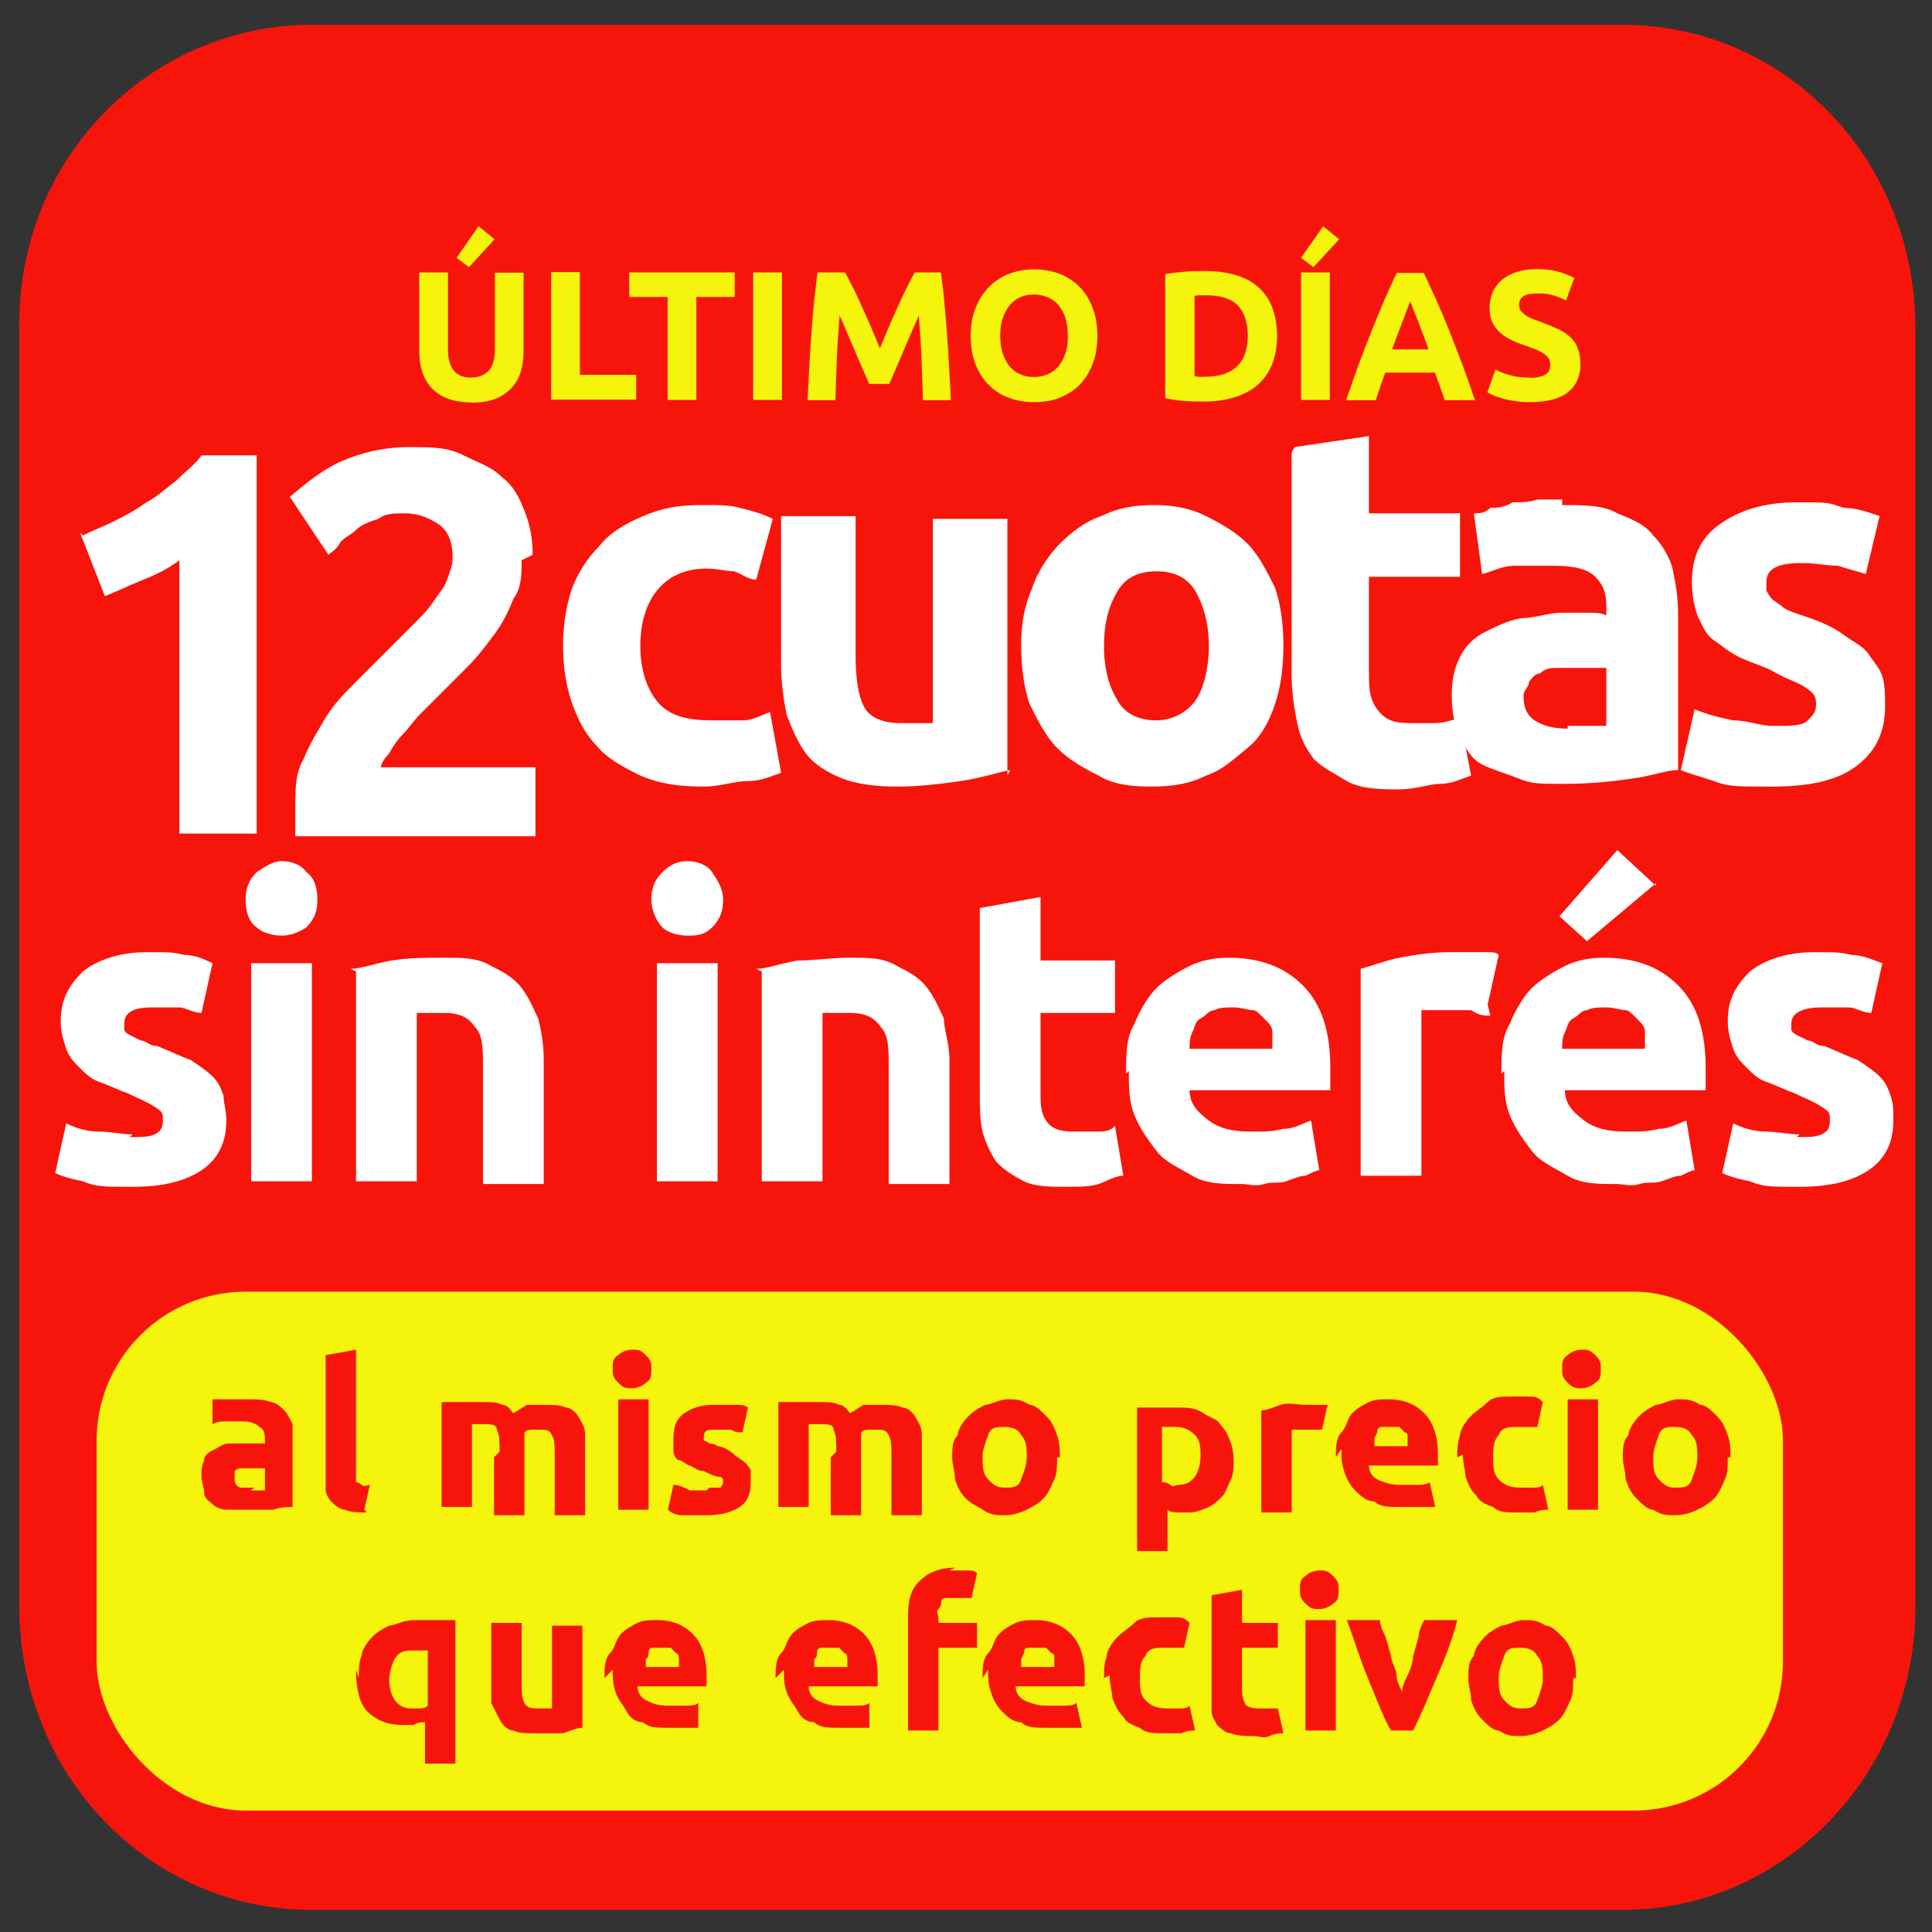 <?xml version="1.0" encoding="UTF-8"?> <svg xmlns="http://www.w3.org/2000/svg" id="Capa_1" data-name="Capa 1" viewBox="0 0 70 70"><rect x="0" y="0" width="70" height="70" fill="#333333" stroke="none"/><defs><style> .cls-1 { fill: #f4f40c; } .cls-2 { fill: #fff; } .cls-3 { fill: #f7150b; } </style></defs><path class="cls-3" d="M11.3.9h47.5c5.9,0,10.6,4.9,10.6,11v46.3c0,6.1-4.8,11-10.6,11H11.3c-5.9,0-10.6-4.9-10.6-11V11.9C.6,5.8,5.4.9,11.3.9Z"></path><g><g><path class="cls-2" d="M4.7,41.2c.4,0,.7,0,.9-.1s.3-.2.3-.5,0-.3-.3-.5-.6-.3-1-.5c-.3-.1-.7-.3-1-.4-.3-.1-.5-.3-.7-.5s-.4-.4-.5-.7-.2-.6-.2-1c0-.8.3-1.3.8-1.8.5-.4,1.3-.7,2.3-.7s.9,0,1.4.1c.4,0,.8.2,1,.3l-.4,1.8c-.3,0-.6-.2-.8-.2h-1c-.7,0-1,.2-1,.6s0,.2,0,.2c0,0,0,.1.2.2,0,0,.2.1.4.2.2,0,.3.2.6.2.5.2.9.4,1.2.5.3.2.6.4.8.6.2.2.3.4.4.7,0,.3.1.5.1.9,0,.8-.3,1.4-.9,1.8-.6.4-1.4.6-2.5.6s-1.3,0-1.8-.2c-.5-.1-.8-.2-1-.3l.4-1.8c.4.2.8.3,1.2.3s.8.1,1.2.1h0l-.1.1Z"></path><path class="cls-2" d="M11.5,32.6c0,.4-.1.7-.4,1-.3.2-.6.3-.9.3s-.7-.1-.9-.3c-.3-.2-.4-.6-.4-1s.1-.7.4-1c.3-.2.6-.4.9-.4s.7.1.9.4c.3.2.4.6.4,1ZM11.3,42.8h-2.2v-7.9h2.2v7.9Z"></path><path class="cls-2" d="M12.7,35.1c.4,0,.9-.2,1.5-.3s1.2-.1,1.9-.1,1.2,0,1.7.3c.4.2.8.4,1.1.8s.4.7.6,1.1c.1.4.2.9.2,1.5v4.5h-2.2v-4.2c0-.7,0-1.2-.3-1.5-.2-.3-.5-.5-1.1-.5s-.3,0-.5,0h-.5v6.1h-2.2v-7.6h0l-.2-.1Z"></path><path class="cls-2" d="M26.2,32.6c0,.4-.1.7-.4,1s-.6.3-.9.3-.7-.1-.9-.3-.4-.6-.4-1,.1-.7.4-1,.6-.4.9-.4.7.1.9.4.4.6.4,1ZM26,42.8h-2.2v-7.9h2.2v7.9Z"></path><path class="cls-2" d="M27.4,35.1c.4,0,.9-.2,1.5-.3.6,0,1.2-.1,1.9-.1s1.2,0,1.7.3c.4.2.8.4,1.1.8s.4.7.6,1.1c0,.4.2.9.2,1.5v4.5h-2.2v-4.2c0-.7,0-1.2-.3-1.5-.2-.3-.5-.5-1.1-.5s-.3,0-.5,0h-.5v6.1h-2.2v-7.6h0l-.2-.1Z"></path><path class="cls-2" d="M35.5,32.9l2.2-.4v2.3h2.7v1.9h-2.7v2.8c0,.5,0,.8.2,1.1s.5.4,1,.4h.8c.3,0,.5,0,.7-.2l.3,1.8c-.3,0-.6.2-.9.3s-.7.1-1.2.1-1.1,0-1.5-.2-.7-.4-1-.7c-.2-.3-.4-.7-.5-1.1s-.1-.9-.1-1.4v-6.7h0Z"></path><path class="cls-2" d="M40.8,38.9c0-.7,0-1.3.3-1.8.2-.5.5-1,.8-1.3s.8-.6,1.2-.8.9-.3,1.4-.3c1.1,0,2,.3,2.7,1s1,1.7,1,3,0,.3,0,.4v.4h-5.1c0,.5.3.8.7,1.1s.9.4,1.5.4.8,0,1.2-.1c.4,0,.7-.2,1-.3l.3,1.8c-.1,0-.3.1-.5.2-.2,0-.4.1-.7.2s-.5,0-.8.1-.6,0-.8,0c-.7,0-1.3,0-1.8-.3s-1-.5-1.3-.9-.6-.8-.8-1.3-.2-1-.2-1.6h0l-.1.1ZM46.1,38v-.6c0-.2-.1-.3-.3-.5s-.3-.3-.4-.3c-.2,0-.4-.1-.7-.1s-.5,0-.7.1c-.2,0-.3.2-.5.3s-.2.3-.3.5-.1.4-.1.6h3Z"></path><path class="cls-2" d="M54,36.8c-.2,0-.4,0-.7-.2h-1.8v6h-2.2v-7.5c.4-.1.9-.3,1.4-.4s1.2-.2,1.8-.2.3,0,.4,0h1c.2,0,.3,0,.4.1l-.4,1.8h0l.1.4Z"></path><path class="cls-2" d="M54.4,38.9c0-.7,0-1.3.3-1.8.2-.5.5-1,.8-1.3s.8-.6,1.2-.8.9-.3,1.4-.3c1.1,0,2,.3,2.7,1s1,1.7,1,3,0,.3,0,.4v.4h-5.1c0,.5.3.8.7,1.1s.9.4,1.5.4.8,0,1.2-.1c.4,0,.7-.2,1-.3l.3,1.8c-.1,0-.3.1-.5.2-.2,0-.4.1-.7.2s-.5,0-.8.1-.6,0-.8,0c-.7,0-1.3,0-1.8-.3s-1-.5-1.3-.9-.6-.8-.8-1.3-.2-1-.2-1.6h0l-.1.1ZM60,32l-2.5,2.1-1-.9,2.1-2.4,1.4,1.3h0v-.1ZM59.6,38v-.6c0-.2-.1-.3-.3-.5s-.3-.3-.4-.3c-.2,0-.4-.1-.7-.1s-.5,0-.7.1c-.2,0-.3.2-.5.3s-.2.3-.3.5-.1.4-.1.6h3Z"></path><path class="cls-2" d="M65.1,41.2c.4,0,.7,0,.9-.1s.3-.2.3-.5,0-.3-.3-.5-.6-.3-1-.5c-.3-.1-.7-.3-1-.4s-.5-.3-.7-.5-.4-.4-.5-.7-.2-.6-.2-1c0-.8.3-1.3.8-1.8.5-.4,1.3-.7,2.3-.7s.9,0,1.4.1c.4,0,.8.2,1.1.3l-.4,1.8c-.3,0-.6-.2-.8-.2h-1c-.7,0-1.1.2-1.1.6s0,.2,0,.2c0,0,0,.1.2.2l.4.2c.2,0,.3.2.6.2.5.2.9.4,1.2.5.3.2.6.4.8.6.2.2.3.4.4.7s.1.5.1.9c0,.8-.3,1.4-.9,1.8-.6.4-1.4.6-2.5.6s-1.3,0-1.8-.2c-.5-.1-.8-.2-1-.3l.4-1.8c.4.2.8.3,1.2.3s.8.1,1.2.1h0l-.1.1Z"></path></g><g><path class="cls-2" d="M20.4,23.4c0-.7.1-1.4.3-2s.6-1.2,1-1.6c.4-.5.9-.8,1.6-1.1s1.3-.4,2.1-.4,1,0,1.4.1.8.2,1.2.4l-.6,2.2c-.3,0-.5-.2-.8-.3-.3,0-.6-.1-1-.1-.8,0-1.4.3-1.8.8s-.6,1.2-.6,2,.2,1.5.6,2,1,.7,2,.7h1.1c.4,0,.7-.2,1-.3l.4,2.2c-.3.1-.7.3-1.2.3s-1,.2-1.6.2c-.9,0-1.6-.1-2.3-.4-.6-.3-1.2-.6-1.6-1.1-.4-.4-.7-1-.9-1.6s-.3-1.3-.3-2h0Z"></path><path class="cls-2" d="M36.6,27.9c-.5.1-1.1.3-1.8.4s-1.5.2-2.3.2-1.5-.1-2-.3c-.5-.2-1-.5-1.3-.9s-.5-.9-.7-1.4c-.1-.5-.2-1.2-.2-1.8v-5.4h2.7v5c0,.9.1,1.5.3,1.9.2.4.7.6,1.3.6h1.2v-7.4h2.7v9.3h0l.1-.2Z"></path><path class="cls-2" d="M46.5,23.4c0,.8-.1,1.5-.3,2.1s-.5,1.2-1,1.6-.9.8-1.5,1c-.6.3-1.2.4-2,.4s-1.4-.1-1.9-.4c-.6-.3-1.1-.6-1.5-1s-.7-1-1-1.6c-.2-.6-.3-1.3-.3-2.1s.1-1.4.4-2.1c.2-.6.6-1.2,1-1.6s.9-.8,1.5-1c.6-.3,1.2-.4,1.9-.4s1.3.1,1.9.4,1.1.6,1.5,1,.7,1,1,1.6c.2.6.3,1.3.3,2.1h0ZM43.8,23.4c0-.8-.2-1.5-.5-2s-.8-.7-1.4-.7-1.1.2-1.4.7c-.3.5-.5,1.1-.5,2s.2,1.5.5,2,.8.7,1.4.7,1.1-.3,1.4-.7.5-1.2.5-2Z"></path><path class="cls-2" d="M46.9,16.2l2.7-.4v2.8h3.3v2.3h-3.3v3.4c0,.6,0,1,.3,1.4s.6.5,1.2.5h.9c.3,0,.6-.1.9-.2l.4,2.1c-.3.1-.7.3-1.1.3s-.9.2-1.5.2-1.4,0-1.9-.3-.9-.5-1.2-.8c-.3-.4-.5-.8-.6-1.3s-.2-1.1-.2-1.7v-8.1h0l.1-.2Z"></path><path class="cls-2" d="M56.6,18.3c.8,0,1.5,0,2,.3.5.2,1,.4,1.3.8.3.3.6.8.7,1.2.1.5.2,1,.2,1.6v5.7c-.4,0-.9.2-1.6.3s-1.5.2-2.5.2-1.2,0-1.7-.2-.9-.3-1.3-.5-.6-.6-.8-1-.3-.9-.3-1.5.1-1,.3-1.4.5-.7.9-.9.8-.4,1.3-.5c.5,0,1-.2,1.5-.2h.9c.3,0,.5,0,.7.1v-.3c0-.5-.1-.8-.4-1.1s-.8-.4-1.5-.4h-1.4c-.5,0-.8.2-1.2.3l-.3-2.2c.2,0,.4,0,.6-.2.2,0,.5,0,.8-.2.3,0,.6,0,.9-.1h.9v.2ZM56.8,26.3h1.4v-2.1h-1.8c-.2,0-.4,0-.6.2-.2,0-.3.2-.4.3,0,.2-.2.3-.2.5,0,.4.1.7.4.9.3.2.7.3,1.2.3h0v-.1Z"></path><path class="cls-2" d="M64.4,26.3c.5,0,.9,0,1.1-.2s.3-.3.3-.6-.1-.4-.4-.6-.7-.3-1.2-.6c-.4-.2-.8-.3-1.2-.5s-.6-.4-.9-.6c-.3-.2-.4-.5-.6-.9-.1-.3-.2-.7-.2-1.2,0-.9.3-1.6,1-2.1s1.6-.8,2.8-.8,1.1,0,1.7.2c.5,0,1,.2,1.3.3l-.5,2.1c-.3-.1-.7-.2-1-.3-.4,0-.8-.1-1.3-.1-.9,0-1.3.2-1.3.7s0,.2,0,.3c0,0,.1.2.2.3s.3.2.4.3.4.2.7.3c.6.2,1.1.4,1.5.7s.7.4.9.7.4.5.5.8.1.7.1,1.1c0,1-.4,1.7-1.1,2.2s-1.7.7-3,.7-1.6,0-2.1-.2c-.6-.2-1-.3-1.2-.4l.5-2.2c.5.2.9.3,1.4.4.5,0,1,.2,1.4.2h.2Z"></path></g></g><rect class="cls-1" x="3.5" y="46.8" width="61.1" height="18.8" rx="5.4" ry="5.4"></rect><g><path class="cls-3" d="M9,50.7c.3,0,.6,0,.8.1.2,0,.4.2.5.3s.2.3.3.5v3c-.2,0-.4,0-.7.1h-1.7c-.2,0-.4-.1-.5-.2s-.3-.2-.3-.4-.1-.4-.1-.6,0-.4.1-.6c0-.2.2-.3.4-.4s.3-.2.5-.2h1.3c0-.3,0-.5-.2-.6-.1-.1-.3-.2-.6-.2h-.6c-.2,0-.3,0-.5.1v-.9h1.3ZM9.1,54h.5v-.8h-.9s-.1,0-.2.1v.2c0,.2,0,.3.2.4h.5l-.1.1Z"></path><path class="cls-3" d="M13.3,54.8c-.3,0-.6,0-.8-.1-.2,0-.4-.2-.5-.3s-.2-.3-.2-.4v-4.9l1.1-.2v4.8s.1,0,.2.1.2,0,.3,0l-.2.9h0l.1.1Z"></path><path class="cls-3" d="M18.1,52.6c0-.4,0-.6-.1-.8,0-.2-.2-.2-.5-.2s-.1,0-.2,0h-.2v3h-1.1v-3.8h1.5c.3,0,.5,0,.7.1.2,0,.3.2.4.3.2-.1.3-.2.5-.3h.6c.3,0,.6,0,.8.1.2,0,.4.2.5.4s.2.3.2.6v2.9h-1.1v-2.1c0-.4,0-.6-.1-.8s-.2-.2-.5-.2-.1,0-.2,0-.2,0-.3.1v3h-1.1v-2.1h0l.2-.2Z"></path><path class="cls-3" d="M23.6,49.6c0,.2,0,.4-.2.5-.1.1-.3.2-.5.2s-.3,0-.5-.2-.2-.3-.2-.5,0-.4.2-.5c.1-.1.3-.2.5-.2s.3,0,.5.2.2.3.2.5ZM23.5,54.7h-1.1v-4h1.1v4Z"></path><path class="cls-3" d="M25.7,53.9h.4s.1-.1.1-.2,0-.2-.2-.2c-.1,0-.3-.1-.5-.2-.2,0-.3-.1-.5-.2-.1,0-.3-.2-.4-.2s-.2-.2-.2-.3v-.5c0-.4.1-.7.4-.9s.6-.3,1.1-.3h.7c.2,0,.4,0,.5.1l-.2.9c-.1,0-.3,0-.4-.1h-.5c-.4,0-.5,0-.5.3s0,0,0,.1,0,0,0,0c0,0,.1,0,.2.1,0,0,.2,0,.3.1.2,0,.5.2.6.3s.3.2.4.3c0,0,.2.2.2.3v.4c0,.4-.1.7-.4.9s-.7.3-1.2.3h-.9c-.2,0-.4-.1-.5-.2l.2-.9c.2,0,.4.1.6.2h.6l.1-.1Z"></path><path class="cls-3" d="M30.3,52.6c0-.4,0-.6-.1-.8,0-.2-.2-.2-.5-.2s-.1,0-.2,0h-.2v3h-1.1v-3.8h1.5c.3,0,.5,0,.7.1.2,0,.3.2.4.3.2-.1.3-.2.5-.3h.6c.3,0,.6,0,.8.1.2,0,.4.2.5.4s.2.3.2.6v2.9h-1.1v-2.1c0-.4,0-.6-.1-.8s-.2-.2-.5-.2-.1,0-.2,0-.2,0-.3.1v3h-1.1v-2.1h0l.2-.2Z"></path><path class="cls-3" d="M38.3,52.8c0,.3,0,.6-.1.8s-.2.5-.4.7-.4.3-.6.4-.5.2-.8.2-.5,0-.8-.2-.4-.2-.6-.4-.3-.4-.4-.7c0-.3-.1-.5-.1-.8s0-.6.2-.8c0-.2.2-.5.4-.7s.4-.3.6-.4c.2,0,.5-.2.8-.2s.5,0,.8.2c.2,0,.4.2.6.4.2.2.3.4.4.7s.1.5.1.8h-.1ZM37.2,52.8c0-.3,0-.6-.2-.8-.1-.2-.3-.3-.6-.3s-.5,0-.6.3-.2.5-.2.8,0,.6.2.8.3.3.6.3.5,0,.6-.3.2-.5.2-.8Z"></path><path class="cls-3" d="M44.7,52.8c0,.3,0,.6-.1.8s-.2.5-.3.6c-.2.2-.3.3-.5.4s-.5.2-.7.2h-.4c-.1,0-.3,0-.4-.1v1.5h-1.1v-5.2h1.5c.3,0,.6,0,.9.2s.5.2.6.4c.2.2.3.4.4.7s.1.5.1.8h0v-.3ZM43.5,52.8c0-.3,0-.6-.2-.8s-.4-.3-.7-.3h-.5v2s.2,0,.3.1.2,0,.3,0c.5,0,.8-.4.8-1.1h0v.1Z"></path><path class="cls-3" d="M47.9,51.8h-1.1v3h-1.1v-3.7c.2,0,.4-.1.7-.2s.6,0,.9,0,.1,0,.2,0h.6l-.2.9h0Z"></path><path class="cls-3" d="M48.4,52.8c0-.3,0-.7.2-.9s.2-.5.4-.7.4-.3.6-.4.5-.1.7-.1c.6,0,1,.2,1.3.5s.5.8.5,1.5v.4h-2.5c0,.2.1.4.3.5s.5.2.8.2h.6c.2,0,.4,0,.5-.1l.2.9h-1.3c-.4,0-.7,0-.9-.2-.3,0-.5-.2-.7-.4s-.3-.4-.4-.7-.1-.5-.1-.8h0l-.2.3ZM51,52.4v-.3c0-.1,0-.2-.1-.2l-.2-.2h-.6c-.1,0-.2,0-.2.2l-.1.2v.3h1.5-.3Z"></path><path class="cls-3" d="M52.8,52.8c0-.3,0-.5.1-.8,0-.2.2-.5.4-.7s.4-.3.6-.5.5-.2.9-.2h.6c.2,0,.3,0,.5.2l-.2.9h-.7c-.3,0-.6,0-.7.3-.2.2-.2.5-.2.8s0,.6.2.8.4.3.8.3h.4c.2,0,.3,0,.4-.1l.2.9c-.1,0-.3,0-.5.1h-.6c-.4,0-.7,0-.9-.2-.3-.1-.5-.2-.6-.4-.2-.2-.3-.4-.4-.7,0-.2-.1-.5-.1-.8h0l-.2.1Z"></path><path class="cls-3" d="M58,49.6c0,.2,0,.4-.2.5-.1.1-.3.2-.5.2s-.3,0-.5-.2-.2-.3-.2-.5,0-.4.2-.5c.1-.1.3-.2.5-.2s.3,0,.5.2.2.3.2.5ZM57.9,54.7h-1.1v-4h1.1v4Z"></path><path class="cls-3" d="M62.6,52.8c0,.3,0,.6-.1.8s-.2.5-.4.7-.4.3-.6.4-.5.2-.8.2-.5,0-.8-.2c-.2,0-.4-.2-.6-.4-.2-.2-.3-.4-.4-.7,0-.3-.1-.5-.1-.8s0-.6.2-.8c0-.2.2-.5.4-.7s.4-.3.6-.4c.2,0,.5-.2.8-.2s.5,0,.8.2c.2,0,.4.2.6.4.2.2.3.4.4.7s.1.5.1.8h-.1ZM61.5,52.8c0-.3,0-.6-.2-.8-.1-.2-.3-.3-.6-.3s-.5,0-.6.3-.2.5-.2.8,0,.6.2.8.3.3.6.3.5,0,.6-.3.2-.5.2-.8Z"></path><path class="cls-3" d="M13,60.8c0-.3,0-.6.1-.8,0-.2.2-.5.4-.7s.4-.3.6-.4c.2,0,.5-.2.9-.2h1.5v5.2h-1.1v-1.5c-.1,0-.3,0-.4.1h-.4c-.6,0-1-.2-1.3-.5s-.4-.9-.4-1.5l.1.3ZM14.1,60.8c0,.7.3,1.1.8,1.1s.2,0,.3,0,.2,0,.3-.1v-2h-.5c-.3,0-.5,0-.7.3-.1.2-.2.5-.2.8h0v-.1Z"></path><path class="cls-3" d="M21.1,62.6c-.2,0-.4.1-.7.2h-1c-.4,0-.6,0-.8-.1-.2,0-.4-.2-.5-.4l-.3-.6v-2.9h1.1v2.1c0,.4,0,.6.1.8s.3.2.5.2h.5v-3h1.1v3.8-.1Z"></path><path class="cls-3" d="M21.9,60.8c0-.3,0-.7.2-.9s.2-.5.4-.7c.2-.2.4-.3.6-.4s.5-.1.7-.1c.6,0,1,.2,1.3.5s.5.8.5,1.5v.4h-2.5c0,.2.1.4.3.5.2.1.4.2.8.2h.6c.2,0,.4,0,.5-.1v.9h-1.1c-.4,0-.7,0-.9-.2-.3,0-.5-.2-.6-.4s-.3-.4-.4-.7-.1-.5-.1-.8h0l-.3.3ZM24.6,60.4v-.3s0-.2-.1-.2c0,0-.1-.1-.2-.2h-.6c-.1,0-.2,0-.2.2s-.1.2-.1.2v.3h1.5-.3Z"></path><path class="cls-3" d="M28.1,60.8c0-.3,0-.7.2-.9s.2-.5.4-.7c.2-.2.4-.3.6-.4s.5-.1.7-.1c.6,0,1,.2,1.3.5s.5.8.5,1.5v.4h-2.5c0,.2.1.4.3.5.2.1.4.2.8.2h.6c.2,0,.4,0,.5-.1v.9h-1.1c-.4,0-.7,0-.9-.2-.3,0-.5-.2-.6-.4s-.3-.4-.4-.7-.1-.5-.1-.8h0l-.3.3ZM30.7,60.4v-.3s0-.2-.1-.2c0,0-.1-.1-.2-.2h-.6c-.1,0-.2,0-.2.2s-.1.2-.1.2v.3h1.5-.3Z"></path><path class="cls-3" d="M34.4,56.9h.6c.2,0,.3,0,.4.1l-.2.9h-.9c-.1,0-.2,0-.2.2,0,0,0,.1-.1.2s0,.2,0,.3v.2h1.4v.9h-1.4v3h-1.1v-4.2c0-.5.1-.9.4-1.2s.7-.5,1.3-.5h0l-.2.1Z"></path><path class="cls-3" d="M35.6,60.8c0-.3,0-.7.2-.9s.2-.5.4-.7.4-.3.6-.4.5-.1.7-.1c.6,0,1,.2,1.3.5s.5.8.5,1.5v.4h-2.5c0,.2.1.4.3.5s.5.2.8.2h.6c.2,0,.4,0,.5-.1l.2.9h-1.3c-.4,0-.7,0-.9-.2-.3,0-.5-.2-.7-.4s-.3-.4-.4-.7-.1-.5-.1-.8h0l-.2.3ZM38.2,60.4v-.3c0-.1,0-.2-.1-.2l-.2-.2h-.6c-.1,0-.2,0-.2.2l-.1.2v.3h1.5-.3Z"></path><path class="cls-3" d="M40,60.8c0-.3,0-.5.1-.8,0-.2.2-.5.4-.7s.4-.3.6-.5.5-.2.9-.2h.6c.2,0,.3,0,.5.2l-.2.9h-.7c-.3,0-.6,0-.7.3-.2.2-.2.5-.2.8s0,.6.2.8.4.3.8.3h.4c.2,0,.3,0,.4-.1l.2.9c-.1,0-.3,0-.5.1h-.6c-.4,0-.7,0-.9-.2-.3-.1-.5-.2-.6-.4-.2-.2-.3-.4-.4-.7,0-.2-.1-.5-.1-.8h0l-.2.1Z"></path><path class="cls-3" d="M43.9,57.8l1.1-.2v1.2h1.3v.9h-1.3v1.4c0,.2,0,.4.1.6,0,.1.2.2.5.2h.7l.2.9c-.1,0-.3,0-.5.1s-.4,0-.6,0-.6,0-.8-.1c-.2,0-.4-.2-.5-.3-.1-.2-.2-.3-.2-.5v-4.2Z"></path><path class="cls-3" d="M48.5,57.6c0,.2,0,.4-.2.5-.1.1-.3.2-.5.2s-.3,0-.5-.2-.2-.3-.2-.5,0-.4.2-.5c.1-.1.3-.2.5-.2s.3,0,.5.2.2.3.2.5ZM48.4,62.7h-1.1v-4h1.1v4Z"></path><path class="cls-3" d="M50.4,62.7c-.3-.5-.5-1.1-.8-1.8s-.5-1.4-.8-2.2h1.2c0,.2.1.4.2.6l.2.7c0,.2.2.5.2.7s.1.4.2.6c0-.2.1-.4.2-.6s.2-.5.2-.7l.2-.7c0-.2.1-.4.2-.6h1.2c-.2.8-.5,1.5-.8,2.2s-.5,1.2-.8,1.8h-.9.1Z"></path><path class="cls-3" d="M57,60.8c0,.3,0,.6-.1.8s-.2.5-.4.7-.4.3-.6.4-.5.2-.8.2-.5,0-.8-.2c-.2,0-.4-.2-.6-.4-.2-.2-.3-.4-.4-.7,0-.3-.1-.5-.1-.8s0-.6.2-.8c0-.2.2-.5.4-.7s.4-.3.6-.4c.2,0,.5-.2.8-.2s.5,0,.8.2c.2,0,.4.2.6.4.2.2.3.4.4.7s.1.5.1.8h-.1ZM55.9,60.8c0-.3,0-.6-.2-.8-.1-.2-.3-.3-.6-.3s-.5,0-.6.3-.2.5-.2.8,0,.6.2.8.3.3.6.3.5,0,.6-.3.2-.5.2-.8Z"></path></g><g><path class="cls-2" d="M3,19.4c.4-.2.7-.3,1.1-.5.4-.2.8-.4,1.2-.7.4-.2.7-.5,1.1-.8.3-.3.7-.6.9-.9h2v13.7h-2.8v-9.9c-.4.3-.8.5-1.3.7s-.9.4-1.4.6l-.9-2.3.1.1Z"></path><path class="cls-2" d="M18.9,20.3c0,.5,0,1-.3,1.4-.2.5-.4.9-.7,1.3s-.6.8-1,1.2l-1.1,1.1c-.2.2-.4.4-.6.6s-.4.5-.6.7c-.2.2-.4.5-.5.7-.2.2-.3.4-.3.5h5.6v2.5h-8.7v-1.1c0-.6,0-1.2.3-1.7.2-.5.5-1,.8-1.5s.7-.9,1.1-1.3c.4-.4.8-.8,1.2-1.2.3-.3.6-.6.9-.9.3-.3.5-.5.7-.8s.4-.5.5-.8c.1-.3.2-.5.2-.8,0-.6-.2-1-.5-1.2-.3-.2-.7-.4-1.2-.4s-.7,0-1,.2c-.3.1-.6.2-.8.4-.2.2-.5.3-.6.5s-.3.3-.4.4l-1.4-2.1c.6-.5,1.2-1,1.9-1.3s1.5-.5,2.4-.5,1.4,0,2,.3,1,.4,1.4.8c.4.3.6.7.8,1.2.2.5.3,1,.3,1.6l-.4.2Z"></path></g><g><path class="cls-1" d="M17.06,14.58c-.32,0-.6-.05-.84-.14-.24-.09-.43-.22-.58-.38-.15-.16-.27-.36-.34-.58-.07-.22-.11-.47-.11-.74v-2.87h1.04v2.78c0,.19.02.35.06.48s.1.24.17.32c.07.08.16.14.27.18.1.04.22.05.34.05.25,0,.46-.08.62-.23.16-.16.24-.42.24-.79v-2.78h1.04v2.87c0,.27-.04.52-.11.75-.08.23-.19.42-.35.58-.16.16-.35.29-.59.38-.24.09-.52.13-.85.13ZM17.92,8.67l-.93,1.01-.45-.34.8-1.14.58.47ZM48.52,8.67l-.93,1.01-.45-.34.8-1.14.58.47Z"></path><path class="cls-1" d="M23.05,13.59v.89h-3.08v-4.62h1.04v3.72h2.04Z"></path><path class="cls-1" d="M26.62,9.87v.89h-1.39v3.73h-1.04v-3.73h-1.39v-.89h3.82Z"></path><path class="cls-1" d="M27.29,9.87h1.04v4.62h-1.04v-4.62Z"></path><path class="cls-1" d="M30.62,9.87c.08.15.17.33.28.54s.21.45.33.7c.11.25.23.51.34.77s.22.51.31.74c.1-.23.2-.48.31-.74.11-.26.22-.52.34-.77.11-.25.22-.48.33-.7s.2-.4.28-.54h.95c.04.31.09.65.12,1.03.04.38.07.77.1,1.19.03.41.06.82.08,1.24.02.41.05.8.06,1.17h-1.01c-.01-.45-.03-.94-.05-1.47-.02-.53-.06-1.06-.1-1.6-.08.19-.17.39-.27.62-.1.23-.2.45-.29.68-.1.23-.19.44-.28.65-.09.21-.16.38-.23.53h-.73c-.06-.15-.14-.32-.23-.53-.09-.21-.18-.42-.28-.65-.1-.23-.19-.45-.29-.68-.1-.23-.19-.43-.27-.62-.04.54-.08,1.07-.1,1.6-.02.53-.04,1.02-.05,1.47h-1.01c.02-.36.04-.75.06-1.17s.05-.82.08-1.24c.03-.41.06-.81.1-1.19.04-.38.08-.72.12-1.03h.99Z"></path><path class="cls-1" d="M39.76,12.17c0,.4-.06.74-.18,1.04s-.28.55-.48.75c-.2.2-.45.35-.73.46s-.58.15-.91.15-.61-.05-.89-.15-.52-.25-.73-.46c-.21-.2-.37-.45-.49-.75s-.18-.65-.18-1.04.06-.74.19-1.04c.12-.3.29-.55.5-.76.21-.2.46-.36.73-.46s.57-.15.88-.15.61.05.89.15.52.26.73.46c.21.2.37.46.49.76.12.3.18.65.18,1.04ZM36.24,12.17c0,.23.03.43.08.61.06.18.14.34.24.47.1.13.23.23.38.3.15.07.32.11.52.11s.36-.04.52-.11.28-.17.39-.3c.1-.13.18-.29.24-.47.06-.18.08-.39.08-.61s-.03-.43-.08-.62-.14-.34-.24-.47c-.1-.13-.23-.23-.39-.3s-.33-.11-.52-.11-.37.04-.52.11c-.15.07-.28.18-.38.31-.1.13-.18.29-.24.47-.06.18-.08.39-.08.61Z"></path><path class="cls-1" d="M46.27,12.17c0,.4-.06.75-.19,1.05-.12.3-.3.54-.53.74-.23.2-.51.34-.84.44-.33.1-.7.15-1.11.15-.19,0-.4,0-.65-.02-.25-.02-.49-.05-.73-.1v-4.5c.24-.04.49-.07.75-.09.26-.02.48-.02.67-.02.4,0,.75.04,1.08.13s.6.23.83.42c.23.19.41.44.53.73.12.3.19.66.19,1.07ZM43.27,13.64s.11,0,.17.01.14,0,.23,0c.52,0,.9-.13,1.16-.39s.38-.62.38-1.09-.12-.85-.36-1.1c-.24-.25-.62-.37-1.14-.37-.07,0-.14,0-.22,0-.08,0-.15,0-.21.02v2.92Z"></path><path class="cls-1" d="M47.14,9.87h1.04v4.62h-1.04v-4.62Z"></path><path class="cls-1" d="M52.34,14.49c-.05-.16-.11-.33-.17-.49-.06-.17-.12-.34-.18-.5h-1.8c-.06.17-.12.34-.18.51-.06.17-.11.33-.16.49h-1.08c.17-.5.34-.96.49-1.38.16-.42.31-.82.46-1.19.15-.37.3-.73.44-1.06s.29-.66.45-.98h.98c.15.32.3.65.45.98.15.34.3.69.45,1.06.15.37.3.77.46,1.19s.32.88.49,1.38h-1.11ZM51.09,10.92c-.02.07-.06.16-.1.27-.04.12-.1.25-.15.4-.06.15-.12.32-.19.5s-.14.37-.21.57h1.32c-.07-.2-.14-.39-.21-.57s-.13-.35-.19-.5-.11-.28-.16-.4c-.04-.12-.08-.21-.11-.27Z"></path><path class="cls-1" d="M55.43,13.69c.15,0,.27-.01.36-.04.1-.02.17-.06.23-.1s.1-.09.12-.15.03-.12.03-.19c0-.15-.07-.28-.21-.38-.14-.1-.39-.21-.73-.32-.15-.05-.3-.11-.45-.18-.15-.07-.29-.16-.41-.26-.12-.1-.22-.23-.29-.38-.08-.15-.11-.33-.11-.54s.04-.4.12-.58c.08-.17.19-.32.34-.44s.32-.21.53-.28c.21-.06.44-.1.71-.1.31,0,.58.03.81.1.23.07.41.14.56.22l-.3.82c-.13-.07-.27-.13-.43-.18s-.35-.08-.57-.08c-.25,0-.43.03-.54.1s-.16.17-.16.32c0,.08.02.16.06.21s.1.11.17.16c.07.05.16.09.25.13.1.04.2.08.32.12.24.09.45.18.63.26.18.09.33.19.44.3.12.12.21.25.26.41.06.16.09.34.09.57,0,.43-.15.76-.45,1-.3.24-.76.36-1.37.36-.2,0-.39-.01-.55-.04-.16-.02-.31-.05-.44-.09-.13-.04-.24-.07-.33-.11-.09-.04-.17-.08-.23-.11l.29-.83c.14.08.31.14.51.2.2.06.45.09.74.09Z"></path></g></svg> 